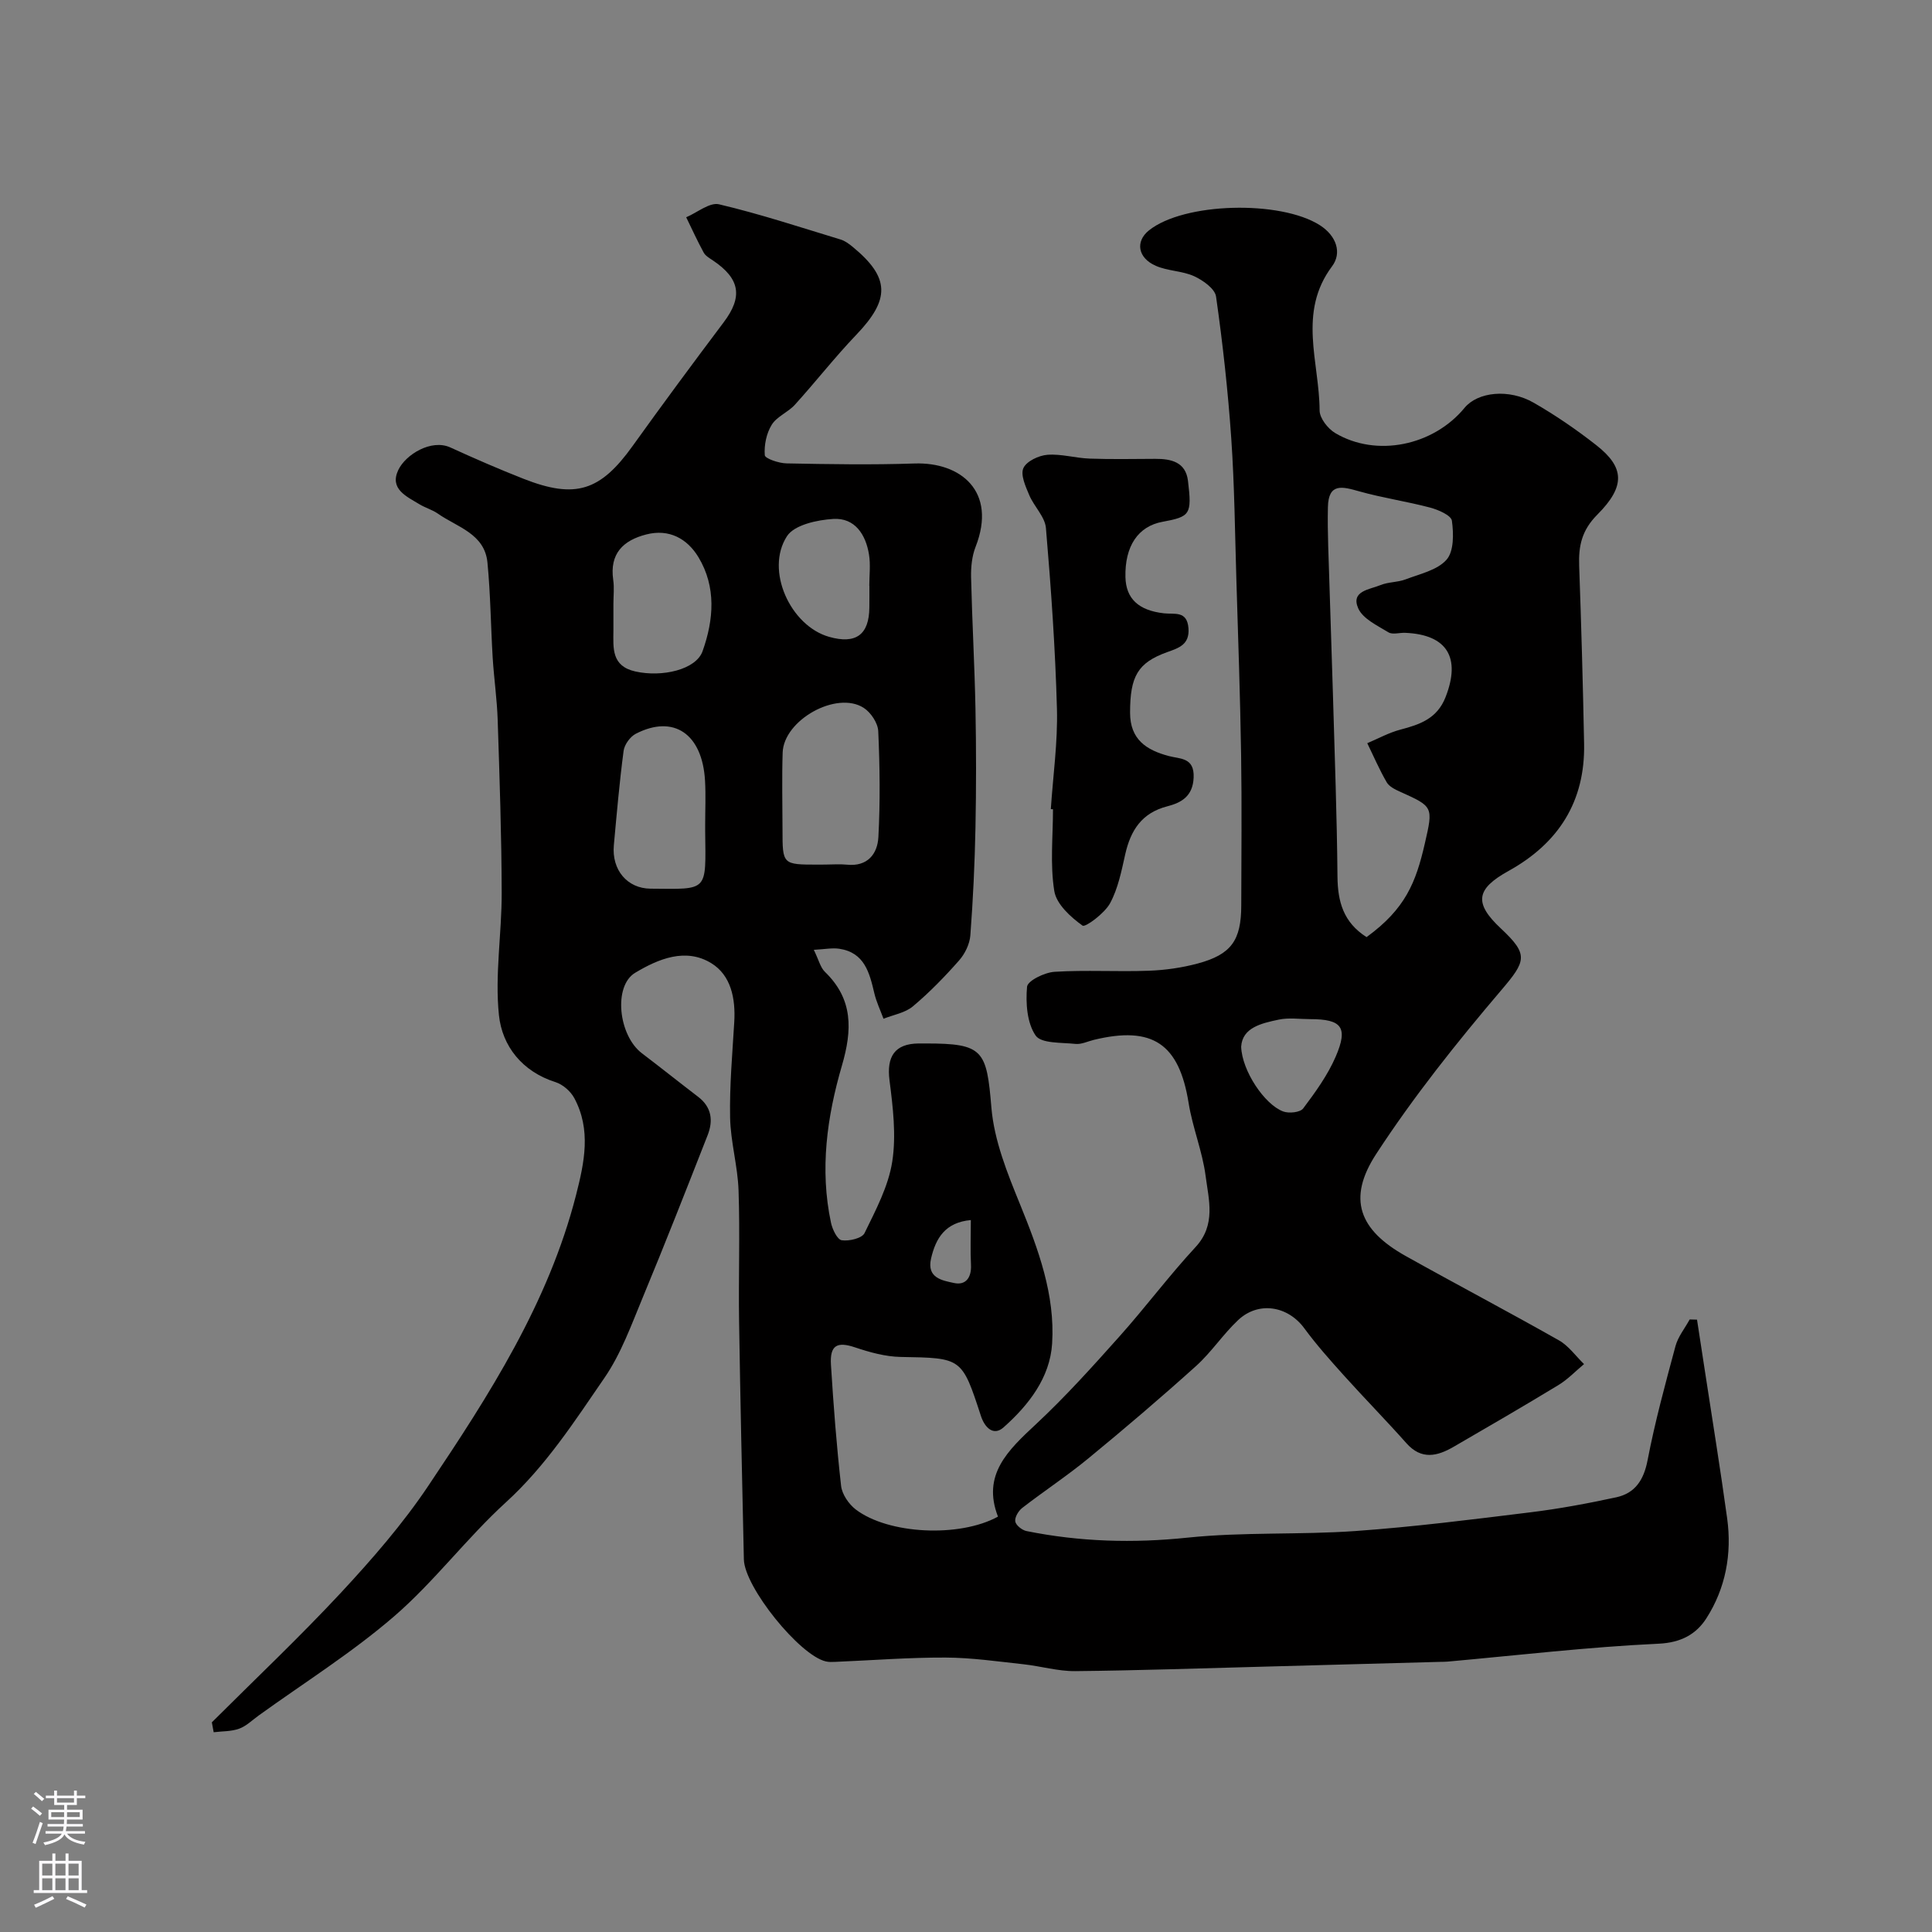 <svg enable-background="new 0 0 400 400" viewBox="0 0 400 400" xmlns="http://www.w3.org/2000/svg"><rect x="0" y="0" width="400" height="400" fill="#808080" stroke="none"/><path d="m43.86 356.59c8.95-8.93 18.16-17.63 26.77-26.88 6.46-6.96 12.78-14.22 18.05-22.09 12.61-18.8 24.87-37.86 30.59-60.22 1.73-6.78 3.15-13.49-.37-20.05-.76-1.42-2.38-2.83-3.9-3.31-6.91-2.19-11.03-7.48-11.7-13.86-.87-8.33.59-16.88.57-25.33-.03-11.93-.44-23.87-.83-35.8-.14-4.27-.76-8.53-1.03-12.8-.4-6.6-.45-13.22-1.09-19.79-.58-5.97-6.27-7.32-10.25-10.11-1.17-.82-2.62-1.21-3.85-1.96-2.65-1.61-6.21-3.15-4.37-7.06 1.52-3.23 6.86-6.49 10.79-4.69 5.01 2.29 10.06 4.49 15.18 6.5 10.73 4.21 15.87 2.52 22.54-6.78 6.18-8.62 12.49-17.15 18.87-25.63 3.99-5.3 3.42-9.02-2.26-12.83-.69-.46-1.51-.93-1.88-1.61-1.3-2.39-2.43-4.86-3.62-7.31 2.28-.96 4.85-3.14 6.8-2.68 8.49 2 16.81 4.75 25.17 7.29.9.27 1.74.9 2.49 1.51 7.75 6.38 7.8 10.86.74 18.23-4.43 4.63-8.39 9.72-12.7 14.47-1.41 1.56-3.73 2.43-4.79 4.14-1.1 1.77-1.6 4.22-1.44 6.3.05.7 2.91 1.67 4.51 1.7 8.83.17 17.67.32 26.5.02 9.51-.32 17.14 5.74 12.63 17.27-.75 1.91-.97 4.16-.93 6.23.21 9.1.73 18.2.91 27.3.16 8.2.16 16.4 0 24.6-.15 7.44-.5 14.88-1.06 22.3-.14 1.8-1.12 3.82-2.34 5.2-2.97 3.37-6.13 6.62-9.56 9.5-1.61 1.35-4.03 1.74-6.08 2.56-.65-1.76-1.47-3.47-1.9-5.28-1-4.24-2.02-8.42-7.25-9.21-1.46-.22-2.99.1-5.28.22 1.03 2.1 1.36 3.65 2.3 4.56 5.88 5.68 5.67 12.04 3.52 19.41-3.09 10.58-4.62 21.5-2.26 32.54.29 1.37 1.3 3.48 2.22 3.62 1.52.23 4.19-.4 4.72-1.47 2.32-4.77 4.94-9.68 5.74-14.81.85-5.47.14-11.28-.57-16.85-.62-4.89 1.08-7.56 6.01-7.61h1.5c11.94-.01 12.6 1.39 13.59 13.3.57 6.79 3.3 13.56 5.92 19.98 3.79 9.32 7.29 18.74 6.65 28.85-.44 7.07-4.86 12.74-10.05 17.35-2.16 1.92-3.95-.09-4.68-2.33-3.97-12.15-3.94-12.03-16.63-12.25-3.16-.06-6.4-.96-9.44-1.98-3.7-1.24-5.24-.48-4.99 3.6.52 8.37 1.16 16.75 2.1 25.08.2 1.74 1.58 3.76 3.02 4.87 6.73 5.15 21.47 5.88 29.46 1.49-3.36-8.67 2.09-13.75 7.85-19.12 6.1-5.69 11.71-11.92 17.27-18.15 5.41-6.05 10.28-12.59 15.79-18.54 4.27-4.61 2.72-9.78 2.08-14.72-.66-5.1-2.71-10.02-3.52-15.11-1.97-12.25-7.44-16.03-19.65-13.06-1.26.31-2.56.96-3.78.83-2.88-.31-7.09-.05-8.25-1.74-1.79-2.62-2.07-6.73-1.77-10.09.11-1.25 3.65-2.98 5.71-3.1 6.47-.4 13 .02 19.49-.22 3.4-.12 6.87-.62 10.15-1.5 6.94-1.87 8.99-4.8 9-12.02.02-10.36.13-20.73-.03-31.09-.19-12.1-.61-24.2-.98-36.3-.3-9.77-.39-19.55-1.06-29.3-.68-9.82-1.76-19.63-3.15-29.37-.23-1.62-2.7-3.37-4.53-4.21-2.45-1.12-5.44-1.06-7.93-2.15-3.76-1.64-4.27-5.04-1.47-7.31 7.22-5.84 27.23-6.32 35.41-1.11 3.54 2.26 4.57 5.8 2.55 8.5-7.18 9.57-2.62 19.89-2.59 29.87.01 1.59 1.71 3.77 3.23 4.67 8.52 5.07 20.31 2.64 26.78-5.22 2.72-3.3 9.17-4.03 14.35-1.04 4.51 2.59 8.85 5.57 12.94 8.78 5.81 4.56 6.09 8.46.21 14.36-3.24 3.25-3.92 6.49-3.77 10.62.44 12.26.78 24.53 1.02 36.8.24 11.98-5.29 20.63-15.66 26.37-6.71 3.72-7.21 6.63-1.56 11.91 5.77 5.4 5.23 6.71.06 12.78-9.21 10.82-18.13 22.01-25.88 33.89-6.06 9.29-3.53 15.74 6.08 21.12 10.55 5.9 21.24 11.52 31.76 17.48 2.01 1.14 3.47 3.25 5.19 4.91-1.76 1.46-3.37 3.17-5.3 4.34-7.18 4.36-14.44 8.58-21.71 12.79-3.37 1.95-6.65 2.76-9.76-.74-4.22-4.75-8.68-9.29-12.93-14.01-2.86-3.18-5.71-6.38-8.24-9.82-3.41-4.62-9.48-5.64-13.7-1.65-3.11 2.93-5.51 6.62-8.68 9.48-7.27 6.55-14.73 12.91-22.3 19.13-4.4 3.62-9.19 6.77-13.71 10.27-.78.61-1.57 1.94-1.43 2.79.13.79 1.41 1.81 2.33 1.99 11.04 2.23 22.08 2.54 33.37 1.36 11.51-1.2 23.21-.55 34.77-1.37 12.09-.86 24.14-2.39 36.17-3.87 5.97-.73 11.91-1.84 17.79-3.11 3.89-.85 5.69-3.56 6.48-7.66 1.53-7.96 3.67-15.81 5.78-23.64.53-1.96 1.94-3.69 2.94-5.52.51.01 1.01.03 1.52.04.54 3.54 1.09 7.08 1.63 10.62 1.55 10.17 3.21 20.33 4.61 30.53 1.01 7.35-.32 14.47-4.3 20.68-2.08 3.25-5.18 5.04-9.89 5.26-14.59.68-29.14 2.4-43.7 3.71-.5.04-1 .04-1.5.05-12.27.33-24.54.68-36.8 1-12.93.34-25.87.79-38.8.92-3.55.03-7.11-1.03-10.68-1.42-5.37-.58-10.76-1.37-16.15-1.39-7.6-.03-15.2.57-22.8.89-.66.03-1.35.06-1.99-.09-5.45-1.26-16.85-15.39-16.97-21.13-.36-16.43-.74-32.87-.99-49.3-.14-9.02.2-18.06-.11-27.08-.17-5.04-1.65-10.05-1.75-15.09-.13-6.58.47-13.19.86-19.77.29-4.85-.66-9.69-4.77-12.2-5.3-3.24-10.93-.89-15.74 1.99-4.57 2.73-3.48 12.96 1.38 16.66 3.91 2.97 7.75 6.04 11.65 9.02 2.82 2.15 3.15 4.95 1.96 7.97-4.4 11.21-8.79 22.42-13.41 33.54-2.36 5.68-4.49 11.65-7.93 16.66-6.21 9.03-12.16 18.27-20.45 25.82-8.12 7.41-14.82 16.42-23.13 23.59-8.74 7.54-18.63 13.74-28.03 20.52-1.33.96-2.57 2.2-4.05 2.73-1.63.59-3.5.51-5.26.73-.12-.73-.25-1.39-.38-2.05zm239.07-162.57c8.04-5.85 10.21-11.29 12.07-19.4 1.76-7.63 1.72-7.61-5.12-10.7-1.03-.46-2.26-1.06-2.78-1.96-1.51-2.6-2.7-5.38-4.02-8.09 2.28-.96 4.49-2.19 6.86-2.81 4.04-1.06 7.6-2.28 9.34-6.71 3.22-8.19.34-12.98-8.37-13.33-1.16-.05-2.6.42-3.44-.1-2.29-1.4-5.29-2.79-6.26-4.96-1.61-3.63 2.39-3.9 4.6-4.82 1.62-.67 3.56-.56 5.21-1.19 2.96-1.13 6.56-1.9 8.47-4.07 1.54-1.74 1.48-5.4 1.11-8.07-.16-1.12-2.83-2.28-4.55-2.73-4.84-1.28-9.84-2-14.66-3.36-3.45-.97-6.35-1.81-6.46 3.27-.06 2.68-.02 5.36.06 8.04.31 10.26.68 20.51.98 30.76.36 12.58.83 25.17.94 37.75.06 5.15 1.22 9.42 6.02 12.48zm-112.07-15.02c1.49 0 3-.13 4.47.02 4.28.45 6.34-2.22 6.53-5.7.39-7.3.3-14.65-.03-21.95-.08-1.68-1.53-3.86-3-4.81-5.61-3.62-16.58 2.51-16.79 9.27-.17 5.32-.04 10.65-.03 15.98 0 7.2 0 7.2 7.36 7.2.49-.01.99-.01 1.49-.01zm-24.86-8.35c0-3 .14-6.01-.03-9-.55-9.71-6.48-13.77-14.32-9.74-1.18.6-2.37 2.25-2.54 3.55-.86 6.49-1.42 13.01-2.02 19.53-.47 5.14 2.8 8.96 7.58 9 12.09.1 11.46.75 11.33-11.85 0-.49 0-.99 0-1.49zm-19-45.6c0 1.83.01 3.66 0 5.5-.03 3.65-.42 7.36 4.54 8.47 5.52 1.24 12.56-.36 13.92-4.2 2.31-6.47 2.87-13.3-.86-19.47-2.3-3.8-6.04-5.92-10.79-4.7-4.81 1.23-7.63 3.99-6.85 9.41.24 1.63.04 3.32.04 4.99zm53-3.77c-.01 0-.01 0-.02 0 0-2.15.28-4.35-.06-6.45-.66-4.15-2.92-7.66-7.39-7.39-3.35.2-8.09 1.23-9.6 3.58-4.57 7.05.72 18.56 8.72 20.83 5.55 1.58 8.3-.43 8.34-6.09.02-1.5.01-2.99.01-4.48zm76.97 95.42c.15 4.97 4.84 12 8.71 13.42 1.19.44 3.51.2 4.13-.63 2.53-3.37 5.07-6.88 6.73-10.72 2.63-6.09 1.27-7.77-5.3-7.77-2.16 0-4.4-.34-6.48.1-3.68.77-7.54 1.68-7.79 5.6zm-55.97 35.9c-5.27.48-7.26 3.71-8.24 7.99-.92 4.04 2.38 4.52 4.75 5.04 2.45.54 3.66-1.14 3.52-3.78-.15-2.95-.03-5.92-.03-9.25z" fill="#010000"/><path d="m217.56 167.52c.46-6.92 1.45-13.85 1.27-20.74-.34-12.5-1.22-24.99-2.28-37.45-.2-2.35-2.47-4.47-3.46-6.83-.75-1.78-1.84-4.17-1.21-5.58.64-1.42 3.17-2.62 4.97-2.76 2.88-.22 5.83.69 8.77.79 4.51.16 9.03.07 13.55.05 3.32-.02 6.32.66 6.79 4.56.84 6.97.46 7.41-5.27 8.47-5.07.93-7.83 5.05-7.68 11.47.11 4.41 2.67 6.88 7.97 7.48 2.21.25 4.79-.6 5.08 3.09.26 3.4-2.02 4.09-4.39 4.94-6.13 2.2-7.7 5.02-7.7 12.54 0 5.55 3.36 7.74 8.02 8.98 2.39.63 5.31.28 5.14 4.45-.16 3.9-2.55 5.21-5.46 5.96-5.28 1.36-7.58 4.96-8.7 9.92-.78 3.47-1.49 7.11-3.15 10.16-1.14 2.09-5.12 5.03-5.69 4.62-2.47-1.77-5.41-4.44-5.85-7.16-.89-5.52-.27-11.27-.27-16.93-.15-.02-.3-.03-.45-.03z" fill="#010000"/><g fill="#fbfafc"><path d="m6.44 374.46.42-.45c.65.47 1.27.95 1.85 1.44l-.45.49c-.65-.56-1.25-1.06-1.82-1.48m.93 7.33-.63-.26c.55-1.36 1.05-2.8 1.52-4.33.19.1.38.19.59.27-.46 1.29-.95 2.73-1.48 4.32m-.38-10.38.44-.42c.43.34 1.01.82 1.74 1.44l-.49.49c-.53-.51-1.09-1.01-1.69-1.51m2.5.35h1.72v-1.04h.59v1.04h3.52v-1.04h.59v1.04h1.75v.53h-1.75v1.42h-2.03v.97h3.22v2.03h-3.24c0 .35-.01.66-.03.93h3.32v.53h-3.37c-.03.27-.08.58-.15.94h3.96v.53h-3.71c.67.92 1.93 1.48 3.79 1.68-.13.24-.23.44-.29.59-2.13-.38-3.48-1.08-4.04-2.12-.43.97-1.77 1.72-4.03 2.23-.09-.19-.2-.37-.33-.55 2.1-.42 3.37-1.03 3.81-1.83h-3.36v-.53h3.58c.08-.29.13-.61.16-.94h-3.33v-.53h3.39c.02-.27.04-.58.04-.93h-3.23v-2.03h3.25v-.97h-2.07v-1.42h-1.73zm1.12 3.44v1h2.65c.01-.3.02-.44.01-.4v-.25-.35zm1.19-2h3.52v-.91h-3.52zm4.71 2h-2.63v.59c0 .15-.01.28-.01.4h2.64z"/><path d="m13.56 383.74h.63v1.52h2.72v6.07h1.13v.6h-11.06v-.6h1.13v-6.07h2.73v-1.52h.63v1.52h2.1v-1.52zm-2.69 8.83.38.56c-1.24.63-2.53 1.25-3.85 1.85-.1-.21-.21-.42-.34-.63 1.36-.55 2.63-1.15 3.81-1.78m-2.13-4.27h2.1v-2.45h-2.1zm0 3.04h2.1v-2.46h-2.1zm2.72-3.04h2.1v-2.45h-2.1zm0 3.04h2.1v-2.46h-2.1zm6.07 3.6c-1.41-.71-2.7-1.3-3.86-1.78l.35-.56c1.45.62 2.75 1.19 3.88 1.72zm-1.25-9.09h-2.1v2.45h2.1zm-2.09 5.49h2.1v-2.45h-2.1z"/></g></svg>